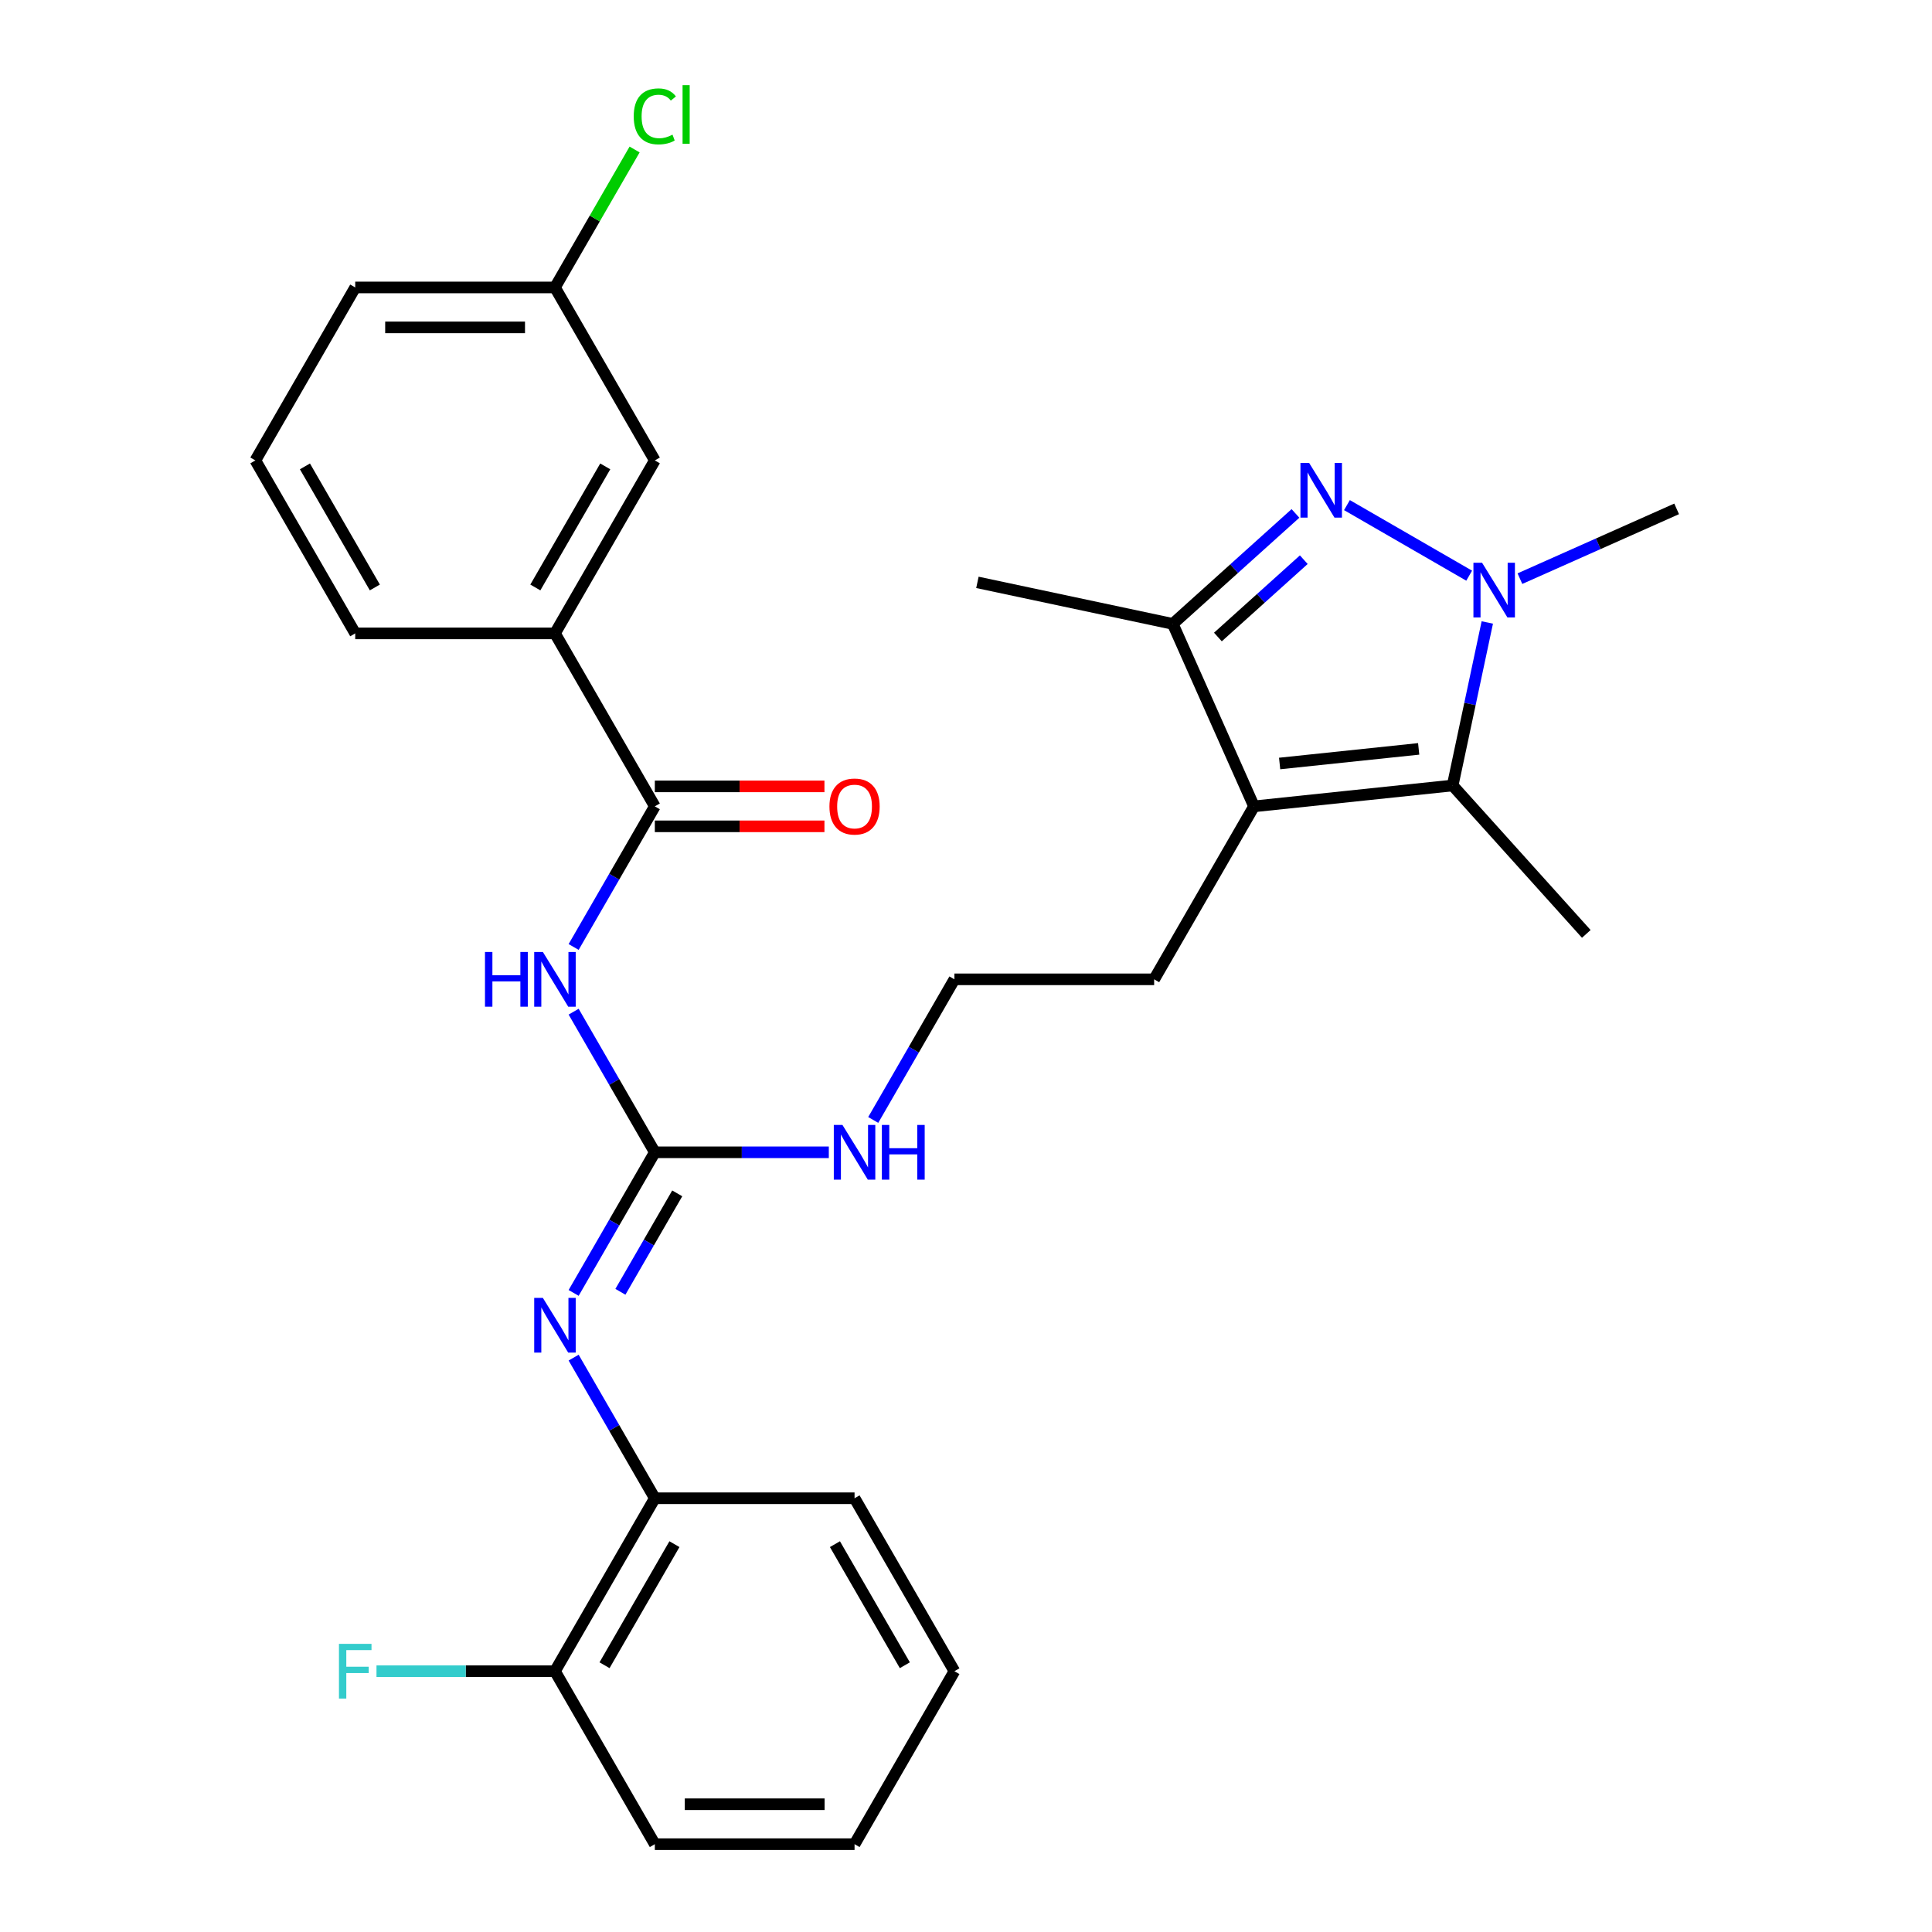 <?xml version='1.0' encoding='iso-8859-1'?>
<svg version='1.1' baseProfile='full'
              xmlns='http://www.w3.org/2000/svg'
                      xmlns:rdkit='http://www.rdkit.org/xml'
                      xmlns:xlink='http://www.w3.org/1999/xlink'
                  xml:space='preserve'
width='1000px' height='1000px' viewBox='0 0 1000 1000'>
<!-- END OF HEADER -->
<rect style='opacity:1.0;fill:#FFFFFF;stroke:none' width='1000' height='1000' x='0' y='0'> </rect>
<path class='bond-0' d='M 697.177,261.445 L 760.442,297.972' style='fill:none;fill-rule:evenodd;stroke:#0000FF;stroke-width:6px;stroke-linecap:butt;stroke-linejoin:miter;stroke-opacity:1' />
<path class='bond-4' d='M 670.528,265.75 L 638.777,294.338' style='fill:none;fill-rule:evenodd;stroke:#0000FF;stroke-width:6px;stroke-linecap:butt;stroke-linejoin:miter;stroke-opacity:1' />
<path class='bond-4' d='M 638.777,294.338 L 607.026,322.927' style='fill:none;fill-rule:evenodd;stroke:#000000;stroke-width:6px;stroke-linecap:butt;stroke-linejoin:miter;stroke-opacity:1' />
<path class='bond-4' d='M 674.837,289.692 L 652.612,309.704' style='fill:none;fill-rule:evenodd;stroke:#0000FF;stroke-width:6px;stroke-linecap:butt;stroke-linejoin:miter;stroke-opacity:1' />
<path class='bond-4' d='M 652.612,309.704 L 630.386,329.716' style='fill:none;fill-rule:evenodd;stroke:#000000;stroke-width:6px;stroke-linecap:butt;stroke-linejoin:miter;stroke-opacity:1' />
<path class='bond-2' d='M 769.823,322.187 L 760.855,364.375' style='fill:none;fill-rule:evenodd;stroke:#0000FF;stroke-width:6px;stroke-linecap:butt;stroke-linejoin:miter;stroke-opacity:1' />
<path class='bond-2' d='M 760.855,364.375 L 751.888,406.563' style='fill:none;fill-rule:evenodd;stroke:#000000;stroke-width:6px;stroke-linecap:butt;stroke-linejoin:miter;stroke-opacity:1' />
<path class='bond-16' d='M 786.706,299.51 L 827.265,281.452' style='fill:none;fill-rule:evenodd;stroke:#0000FF;stroke-width:6px;stroke-linecap:butt;stroke-linejoin:miter;stroke-opacity:1' />
<path class='bond-16' d='M 827.265,281.452 L 867.824,263.394' style='fill:none;fill-rule:evenodd;stroke:#000000;stroke-width:6px;stroke-linecap:butt;stroke-linejoin:miter;stroke-opacity:1' />
<path class='bond-1' d='M 649.075,417.369 L 607.026,322.927' style='fill:none;fill-rule:evenodd;stroke:#000000;stroke-width:6px;stroke-linecap:butt;stroke-linejoin:miter;stroke-opacity:1' />
<path class='bond-14' d='M 649.075,417.369 L 597.385,506.898' style='fill:none;fill-rule:evenodd;stroke:#000000;stroke-width:6px;stroke-linecap:butt;stroke-linejoin:miter;stroke-opacity:1' />
<path class='bond-29' d='M 649.075,417.369 L 751.888,406.563' style='fill:none;fill-rule:evenodd;stroke:#000000;stroke-width:6px;stroke-linecap:butt;stroke-linejoin:miter;stroke-opacity:1' />
<path class='bond-29' d='M 662.335,395.185 L 734.305,387.621' style='fill:none;fill-rule:evenodd;stroke:#000000;stroke-width:6px;stroke-linecap:butt;stroke-linejoin:miter;stroke-opacity:1' />
<path class='bond-18' d='M 751.888,406.563 L 821.062,483.389' style='fill:none;fill-rule:evenodd;stroke:#000000;stroke-width:6px;stroke-linecap:butt;stroke-linejoin:miter;stroke-opacity:1' />
<path class='bond-3' d='M 296.913,523.643 L 317.924,560.035' style='fill:none;fill-rule:evenodd;stroke:#0000FF;stroke-width:6px;stroke-linecap:butt;stroke-linejoin:miter;stroke-opacity:1' />
<path class='bond-3' d='M 317.924,560.035 L 338.936,596.428' style='fill:none;fill-rule:evenodd;stroke:#000000;stroke-width:6px;stroke-linecap:butt;stroke-linejoin:miter;stroke-opacity:1' />
<path class='bond-6' d='M 296.913,490.154 L 317.924,453.761' style='fill:none;fill-rule:evenodd;stroke:#0000FF;stroke-width:6px;stroke-linecap:butt;stroke-linejoin:miter;stroke-opacity:1' />
<path class='bond-6' d='M 317.924,453.761 L 338.936,417.369' style='fill:none;fill-rule:evenodd;stroke:#000000;stroke-width:6px;stroke-linecap:butt;stroke-linejoin:miter;stroke-opacity:1' />
<path class='bond-21' d='M 607.026,322.927 L 505.906,301.433' style='fill:none;fill-rule:evenodd;stroke:#000000;stroke-width:6px;stroke-linecap:butt;stroke-linejoin:miter;stroke-opacity:1' />
<path class='bond-5' d='M 338.936,596.428 L 383.963,596.428' style='fill:none;fill-rule:evenodd;stroke:#000000;stroke-width:6px;stroke-linecap:butt;stroke-linejoin:miter;stroke-opacity:1' />
<path class='bond-5' d='M 383.963,596.428 L 428.991,596.428' style='fill:none;fill-rule:evenodd;stroke:#0000FF;stroke-width:6px;stroke-linecap:butt;stroke-linejoin:miter;stroke-opacity:1' />
<path class='bond-7' d='M 338.936,596.428 L 317.924,632.82' style='fill:none;fill-rule:evenodd;stroke:#000000;stroke-width:6px;stroke-linecap:butt;stroke-linejoin:miter;stroke-opacity:1' />
<path class='bond-7' d='M 317.924,632.82 L 296.913,669.213' style='fill:none;fill-rule:evenodd;stroke:#0000FF;stroke-width:6px;stroke-linecap:butt;stroke-linejoin:miter;stroke-opacity:1' />
<path class='bond-7' d='M 350.538,617.684 L 335.83,643.158' style='fill:none;fill-rule:evenodd;stroke:#000000;stroke-width:6px;stroke-linecap:butt;stroke-linejoin:miter;stroke-opacity:1' />
<path class='bond-7' d='M 335.83,643.158 L 321.122,668.633' style='fill:none;fill-rule:evenodd;stroke:#0000FF;stroke-width:6px;stroke-linecap:butt;stroke-linejoin:miter;stroke-opacity:1' />
<path class='bond-8' d='M 338.936,417.369 L 287.246,327.84' style='fill:none;fill-rule:evenodd;stroke:#000000;stroke-width:6px;stroke-linecap:butt;stroke-linejoin:miter;stroke-opacity:1' />
<path class='bond-10' d='M 338.936,427.707 L 382.833,427.707' style='fill:none;fill-rule:evenodd;stroke:#000000;stroke-width:6px;stroke-linecap:butt;stroke-linejoin:miter;stroke-opacity:1' />
<path class='bond-10' d='M 382.833,427.707 L 426.731,427.707' style='fill:none;fill-rule:evenodd;stroke:#FF0000;stroke-width:6px;stroke-linecap:butt;stroke-linejoin:miter;stroke-opacity:1' />
<path class='bond-10' d='M 338.936,407.031 L 382.833,407.031' style='fill:none;fill-rule:evenodd;stroke:#000000;stroke-width:6px;stroke-linecap:butt;stroke-linejoin:miter;stroke-opacity:1' />
<path class='bond-10' d='M 382.833,407.031 L 426.731,407.031' style='fill:none;fill-rule:evenodd;stroke:#FF0000;stroke-width:6px;stroke-linecap:butt;stroke-linejoin:miter;stroke-opacity:1' />
<path class='bond-9' d='M 296.913,702.702 L 317.924,739.094' style='fill:none;fill-rule:evenodd;stroke:#0000FF;stroke-width:6px;stroke-linecap:butt;stroke-linejoin:miter;stroke-opacity:1' />
<path class='bond-9' d='M 317.924,739.094 L 338.936,775.487' style='fill:none;fill-rule:evenodd;stroke:#000000;stroke-width:6px;stroke-linecap:butt;stroke-linejoin:miter;stroke-opacity:1' />
<path class='bond-11' d='M 287.246,327.84 L 338.936,238.31' style='fill:none;fill-rule:evenodd;stroke:#000000;stroke-width:6px;stroke-linecap:butt;stroke-linejoin:miter;stroke-opacity:1' />
<path class='bond-11' d='M 277.093,304.072 L 313.276,241.402' style='fill:none;fill-rule:evenodd;stroke:#000000;stroke-width:6px;stroke-linecap:butt;stroke-linejoin:miter;stroke-opacity:1' />
<path class='bond-22' d='M 287.246,327.84 L 183.866,327.84' style='fill:none;fill-rule:evenodd;stroke:#000000;stroke-width:6px;stroke-linecap:butt;stroke-linejoin:miter;stroke-opacity:1' />
<path class='bond-13' d='M 338.936,775.487 L 287.246,865.016' style='fill:none;fill-rule:evenodd;stroke:#000000;stroke-width:6px;stroke-linecap:butt;stroke-linejoin:miter;stroke-opacity:1' />
<path class='bond-13' d='M 349.088,799.254 L 312.905,861.925' style='fill:none;fill-rule:evenodd;stroke:#000000;stroke-width:6px;stroke-linecap:butt;stroke-linejoin:miter;stroke-opacity:1' />
<path class='bond-24' d='M 338.936,775.487 L 442.315,775.487' style='fill:none;fill-rule:evenodd;stroke:#000000;stroke-width:6px;stroke-linecap:butt;stroke-linejoin:miter;stroke-opacity:1' />
<path class='bond-15' d='M 338.936,238.31 L 287.246,148.781' style='fill:none;fill-rule:evenodd;stroke:#000000;stroke-width:6px;stroke-linecap:butt;stroke-linejoin:miter;stroke-opacity:1' />
<path class='bond-12' d='M 451.983,579.683 L 472.994,543.291' style='fill:none;fill-rule:evenodd;stroke:#0000FF;stroke-width:6px;stroke-linecap:butt;stroke-linejoin:miter;stroke-opacity:1' />
<path class='bond-12' d='M 472.994,543.291 L 494.005,506.898' style='fill:none;fill-rule:evenodd;stroke:#000000;stroke-width:6px;stroke-linecap:butt;stroke-linejoin:miter;stroke-opacity:1' />
<path class='bond-17' d='M 287.246,865.016 L 241.058,865.016' style='fill:none;fill-rule:evenodd;stroke:#000000;stroke-width:6px;stroke-linecap:butt;stroke-linejoin:miter;stroke-opacity:1' />
<path class='bond-17' d='M 241.058,865.016 L 194.871,865.016' style='fill:none;fill-rule:evenodd;stroke:#33CCCC;stroke-width:6px;stroke-linecap:butt;stroke-linejoin:miter;stroke-opacity:1' />
<path class='bond-25' d='M 287.246,865.016 L 338.936,954.545' style='fill:none;fill-rule:evenodd;stroke:#000000;stroke-width:6px;stroke-linecap:butt;stroke-linejoin:miter;stroke-opacity:1' />
<path class='bond-20' d='M 597.385,506.898 L 494.005,506.898' style='fill:none;fill-rule:evenodd;stroke:#000000;stroke-width:6px;stroke-linecap:butt;stroke-linejoin:miter;stroke-opacity:1' />
<path class='bond-19' d='M 287.246,148.781 L 307.859,113.078' style='fill:none;fill-rule:evenodd;stroke:#000000;stroke-width:6px;stroke-linecap:butt;stroke-linejoin:miter;stroke-opacity:1' />
<path class='bond-19' d='M 307.859,113.078 L 328.471,77.376' style='fill:none;fill-rule:evenodd;stroke:#00CC00;stroke-width:6px;stroke-linecap:butt;stroke-linejoin:miter;stroke-opacity:1' />
<path class='bond-31' d='M 287.246,148.781 L 183.866,148.781' style='fill:none;fill-rule:evenodd;stroke:#000000;stroke-width:6px;stroke-linecap:butt;stroke-linejoin:miter;stroke-opacity:1' />
<path class='bond-31' d='M 271.739,169.457 L 199.373,169.457' style='fill:none;fill-rule:evenodd;stroke:#000000;stroke-width:6px;stroke-linecap:butt;stroke-linejoin:miter;stroke-opacity:1' />
<path class='bond-23' d='M 183.866,327.84 L 132.176,238.31' style='fill:none;fill-rule:evenodd;stroke:#000000;stroke-width:6px;stroke-linecap:butt;stroke-linejoin:miter;stroke-opacity:1' />
<path class='bond-23' d='M 194.019,304.072 L 157.836,241.402' style='fill:none;fill-rule:evenodd;stroke:#000000;stroke-width:6px;stroke-linecap:butt;stroke-linejoin:miter;stroke-opacity:1' />
<path class='bond-26' d='M 132.176,238.31 L 183.866,148.781' style='fill:none;fill-rule:evenodd;stroke:#000000;stroke-width:6px;stroke-linecap:butt;stroke-linejoin:miter;stroke-opacity:1' />
<path class='bond-27' d='M 442.315,775.487 L 494.005,865.016' style='fill:none;fill-rule:evenodd;stroke:#000000;stroke-width:6px;stroke-linecap:butt;stroke-linejoin:miter;stroke-opacity:1' />
<path class='bond-27' d='M 432.163,799.254 L 468.346,861.925' style='fill:none;fill-rule:evenodd;stroke:#000000;stroke-width:6px;stroke-linecap:butt;stroke-linejoin:miter;stroke-opacity:1' />
<path class='bond-30' d='M 338.936,954.545 L 442.315,954.545' style='fill:none;fill-rule:evenodd;stroke:#000000;stroke-width:6px;stroke-linecap:butt;stroke-linejoin:miter;stroke-opacity:1' />
<path class='bond-30' d='M 354.443,933.87 L 426.808,933.87' style='fill:none;fill-rule:evenodd;stroke:#000000;stroke-width:6px;stroke-linecap:butt;stroke-linejoin:miter;stroke-opacity:1' />
<path class='bond-28' d='M 494.005,865.016 L 442.315,954.545' style='fill:none;fill-rule:evenodd;stroke:#000000;stroke-width:6px;stroke-linecap:butt;stroke-linejoin:miter;stroke-opacity:1' />
<path  class='atom-0' d='M 677.592 239.593
L 686.872 254.593
Q 687.792 256.073, 689.272 258.753
Q 690.752 261.433, 690.832 261.593
L 690.832 239.593
L 694.592 239.593
L 694.592 267.913
L 690.712 267.913
L 680.752 251.513
Q 679.592 249.593, 678.352 247.393
Q 677.152 245.193, 676.792 244.513
L 676.792 267.913
L 673.112 267.913
L 673.112 239.593
L 677.592 239.593
' fill='#0000FF'/>
<path  class='atom-1' d='M 767.122 291.282
L 776.402 306.282
Q 777.322 307.762, 778.802 310.442
Q 780.282 313.122, 780.362 313.282
L 780.362 291.282
L 784.122 291.282
L 784.122 319.602
L 780.242 319.602
L 770.282 303.202
Q 769.122 301.282, 767.882 299.082
Q 766.682 296.882, 766.322 296.202
L 766.322 319.602
L 762.642 319.602
L 762.642 291.282
L 767.122 291.282
' fill='#0000FF'/>
<path  class='atom-4' d='M 251.026 492.738
L 254.866 492.738
L 254.866 504.778
L 269.346 504.778
L 269.346 492.738
L 273.186 492.738
L 273.186 521.058
L 269.346 521.058
L 269.346 507.978
L 254.866 507.978
L 254.866 521.058
L 251.026 521.058
L 251.026 492.738
' fill='#0000FF'/>
<path  class='atom-4' d='M 280.986 492.738
L 290.266 507.738
Q 291.186 509.218, 292.666 511.898
Q 294.146 514.578, 294.226 514.738
L 294.226 492.738
L 297.986 492.738
L 297.986 521.058
L 294.106 521.058
L 284.146 504.658
Q 282.986 502.738, 281.746 500.538
Q 280.546 498.338, 280.186 497.658
L 280.186 521.058
L 276.506 521.058
L 276.506 492.738
L 280.986 492.738
' fill='#0000FF'/>
<path  class='atom-8' d='M 280.986 671.797
L 290.266 686.797
Q 291.186 688.277, 292.666 690.957
Q 294.146 693.637, 294.226 693.797
L 294.226 671.797
L 297.986 671.797
L 297.986 700.117
L 294.106 700.117
L 284.146 683.717
Q 282.986 681.797, 281.746 679.597
Q 280.546 677.397, 280.186 676.717
L 280.186 700.117
L 276.506 700.117
L 276.506 671.797
L 280.986 671.797
' fill='#0000FF'/>
<path  class='atom-11' d='M 429.315 417.449
Q 429.315 410.649, 432.675 406.849
Q 436.035 403.049, 442.315 403.049
Q 448.595 403.049, 451.955 406.849
Q 455.315 410.649, 455.315 417.449
Q 455.315 424.329, 451.915 428.249
Q 448.515 432.129, 442.315 432.129
Q 436.075 432.129, 432.675 428.249
Q 429.315 424.369, 429.315 417.449
M 442.315 428.929
Q 446.635 428.929, 448.955 426.049
Q 451.315 423.129, 451.315 417.449
Q 451.315 411.889, 448.955 409.089
Q 446.635 406.249, 442.315 406.249
Q 437.995 406.249, 435.635 409.049
Q 433.315 411.849, 433.315 417.449
Q 433.315 423.169, 435.635 426.049
Q 437.995 428.929, 442.315 428.929
' fill='#FF0000'/>
<path  class='atom-13' d='M 436.055 582.268
L 445.335 597.268
Q 446.255 598.748, 447.735 601.428
Q 449.215 604.108, 449.295 604.268
L 449.295 582.268
L 453.055 582.268
L 453.055 610.588
L 449.175 610.588
L 439.215 594.188
Q 438.055 592.268, 436.815 590.068
Q 435.615 587.868, 435.255 587.188
L 435.255 610.588
L 431.575 610.588
L 431.575 582.268
L 436.055 582.268
' fill='#0000FF'/>
<path  class='atom-13' d='M 456.455 582.268
L 460.295 582.268
L 460.295 594.308
L 474.775 594.308
L 474.775 582.268
L 478.615 582.268
L 478.615 610.588
L 474.775 610.588
L 474.775 597.508
L 460.295 597.508
L 460.295 610.588
L 456.455 610.588
L 456.455 582.268
' fill='#0000FF'/>
<path  class='atom-18' d='M 175.446 850.856
L 192.286 850.856
L 192.286 854.096
L 179.246 854.096
L 179.246 862.696
L 190.846 862.696
L 190.846 865.976
L 179.246 865.976
L 179.246 879.176
L 175.446 879.176
L 175.446 850.856
' fill='#33CCCC'/>
<path  class='atom-20' d='M 328.016 60.231
Q 328.016 53.191, 331.296 49.511
Q 334.616 45.791, 340.896 45.791
Q 346.736 45.791, 349.856 49.911
L 347.216 52.071
Q 344.936 49.071, 340.896 49.071
Q 336.616 49.071, 334.336 51.951
Q 332.096 54.791, 332.096 60.231
Q 332.096 65.831, 334.416 68.711
Q 336.776 71.591, 341.336 71.591
Q 344.456 71.591, 348.096 69.711
L 349.216 72.711
Q 347.736 73.671, 345.496 74.231
Q 343.256 74.791, 340.776 74.791
Q 334.616 74.791, 331.296 71.031
Q 328.016 67.271, 328.016 60.231
' fill='#00CC00'/>
<path  class='atom-20' d='M 353.296 44.071
L 356.976 44.071
L 356.976 74.431
L 353.296 74.431
L 353.296 44.071
' fill='#00CC00'/>
</svg>
